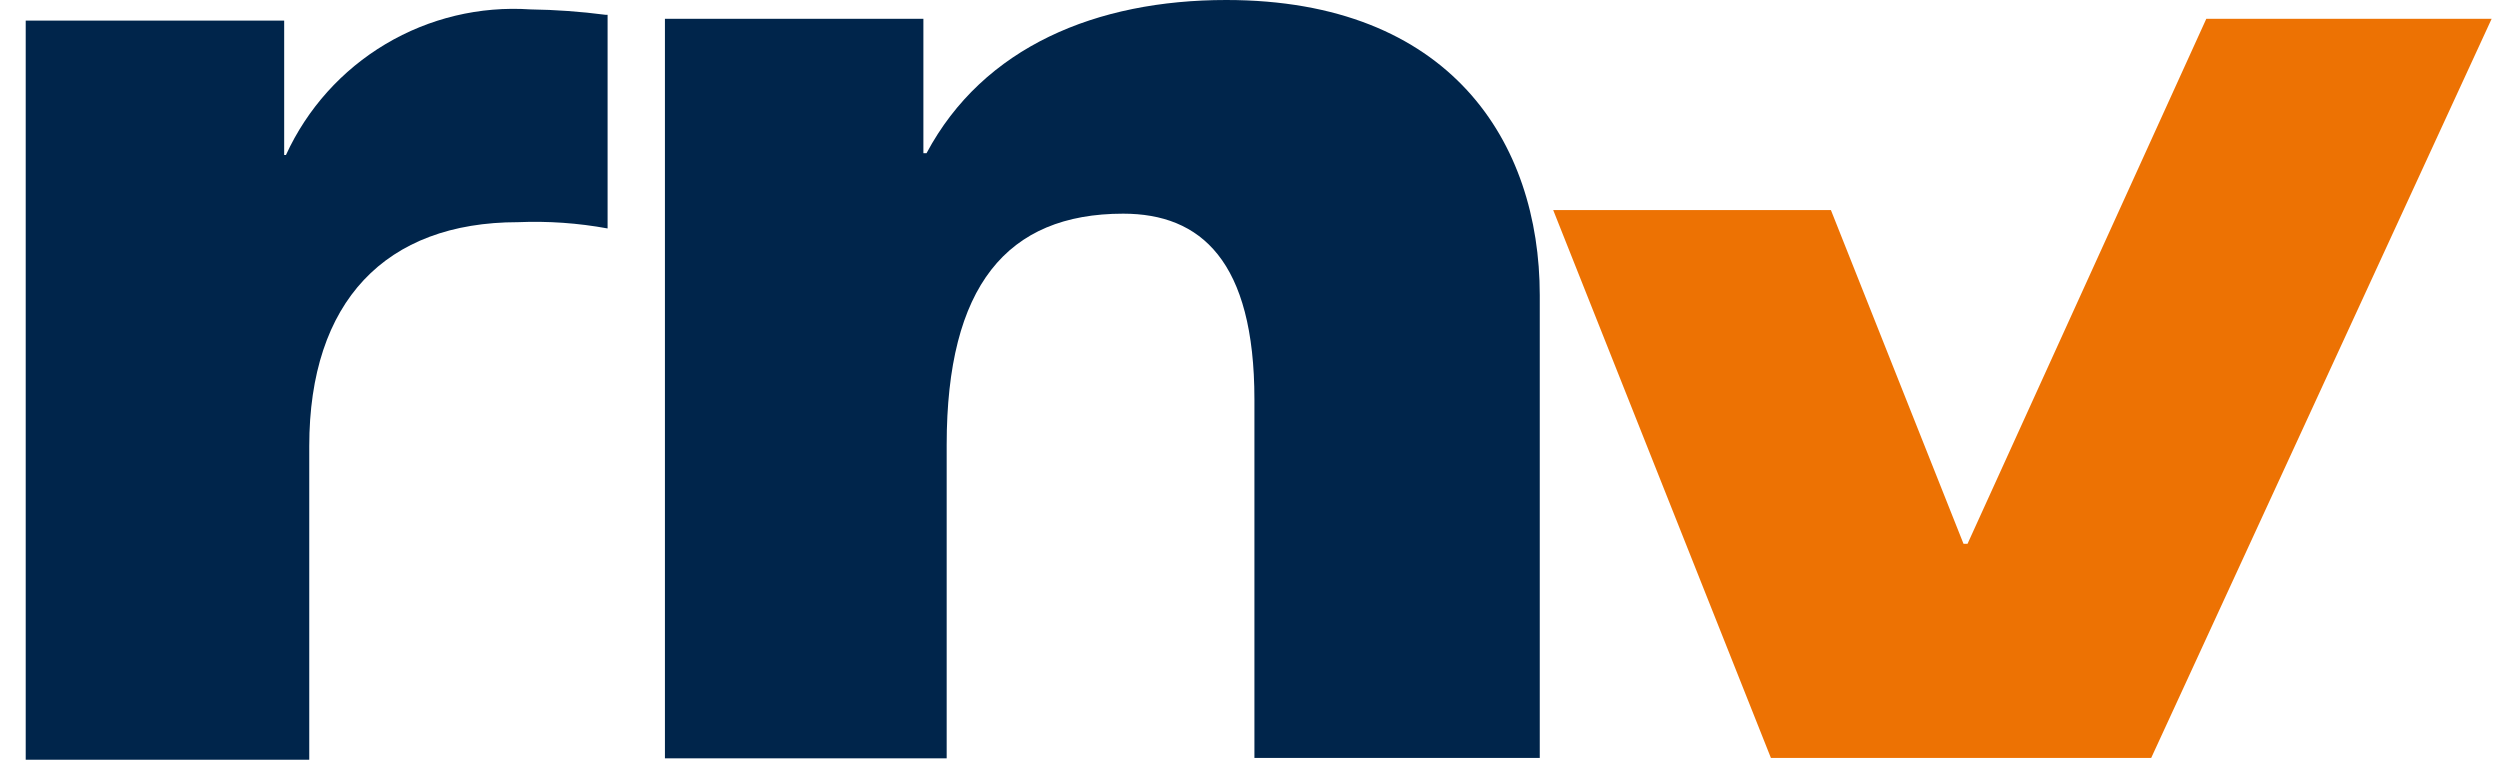 <?xml version="1.0"?>
<svg xmlns="http://www.w3.org/2000/svg" width="100" height="31" viewBox="0 0 141 44" fill="none">
<path d="M37.283 1.068H51.957V8.698H52.135C55.365 2.645 61.799 0 69.149 0C81.864 0 86.951 8.062 86.951 16.759V43.03H70.751V22.685C70.751 14.801 67.699 12.131 63.3 12.131C56.687 12.131 53.279 16.251 53.279 25.253V43.055H37.283V1.068Z" fill="#00254B"/>
<path d="M124.793 1.068L111.238 30.873H111.009L103.481 11.927H87.714L100.074 43.03H121.665L140.993 1.068H124.793Z" fill="#ED7203"/>
<path d="M33.9 0.839C32.492 0.656 31.074 0.554 29.653 0.534C26.773 0.339 23.902 1.026 21.422 2.502C18.942 3.978 16.97 6.175 15.768 8.799H15.666V1.17H0.992V43.132H17.09V25.33C17.09 17.115 21.414 12.614 28.941 12.614C30.645 12.543 32.351 12.662 34.028 12.97V0.839" fill="#00254B"/>
</svg>
